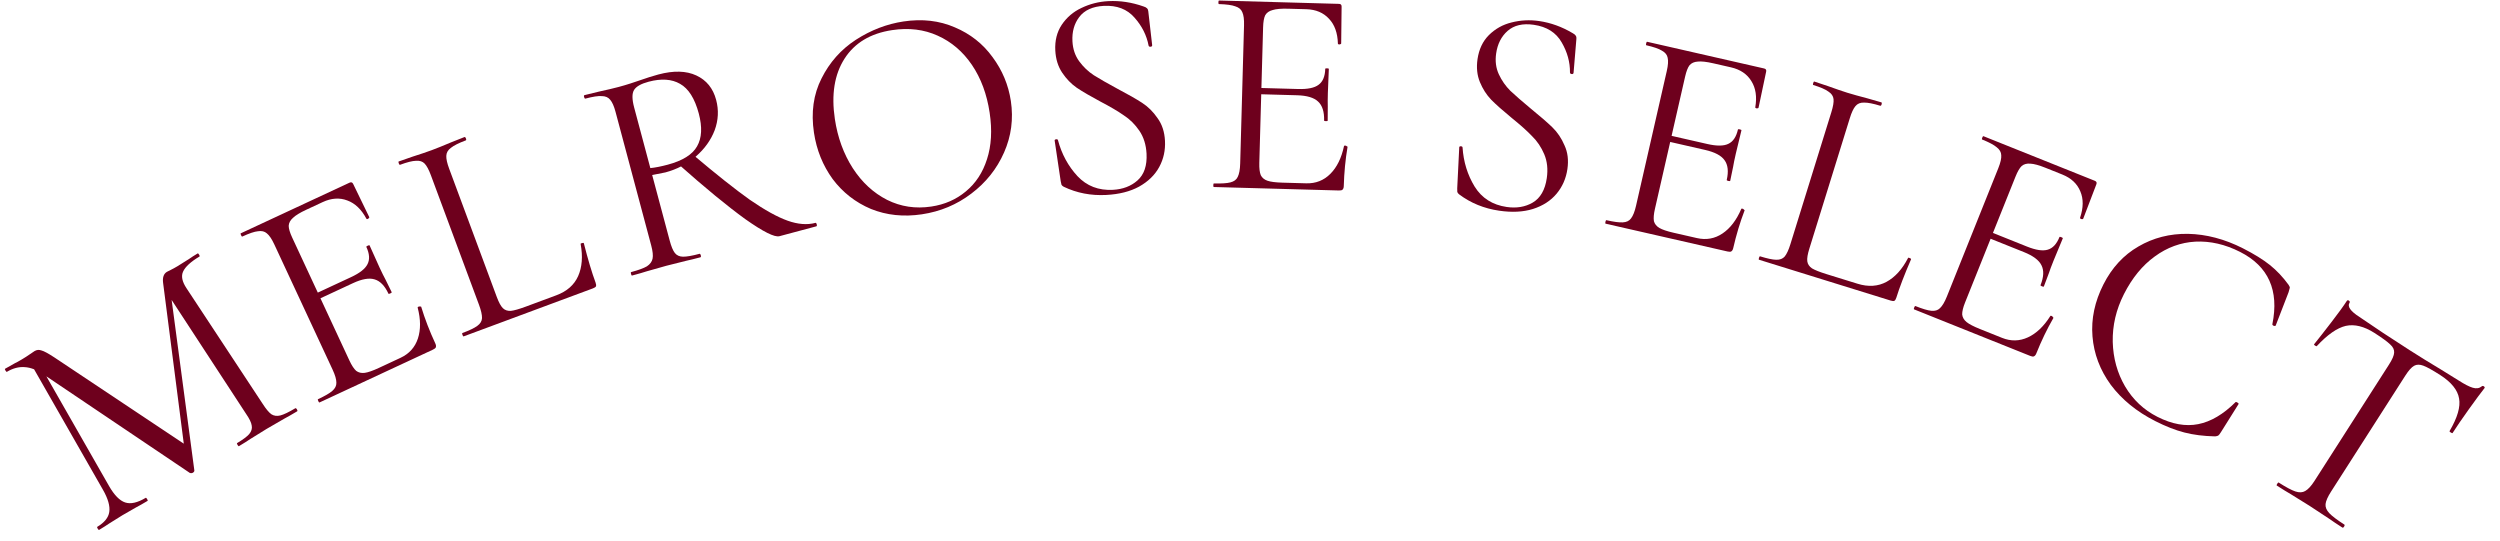 <svg width="134" height="29" viewBox="0 0 134 29" fill="none" xmlns="http://www.w3.org/2000/svg">
<g clip-path="url(#clip0_15_3544)">
<path d="M1.601 19.398L1.947 19.228L5.845 26.051C6.126 26.541 6.414 26.835 6.709 26.932C7.003 27.03 7.37 26.947 7.809 26.684C7.827 26.673 7.853 26.695 7.886 26.75C7.919 26.805 7.926 26.837 7.908 26.848C7.651 27.002 7.452 27.115 7.309 27.188L6.56 27.618L5.854 28.059C5.731 28.145 5.551 28.259 5.313 28.402C5.295 28.413 5.269 28.391 5.236 28.336C5.204 28.281 5.196 28.248 5.215 28.237C5.599 28.007 5.813 27.742 5.857 27.442C5.905 27.127 5.791 26.729 5.516 26.248L1.601 19.398ZM15.826 21.884C15.853 21.867 15.883 21.886 15.916 21.941C15.949 21.996 15.952 22.032 15.925 22.048C15.641 22.218 15.414 22.348 15.244 22.437L14.288 22.991L13.418 23.53C13.277 23.627 13.074 23.755 12.808 23.914C12.79 23.925 12.764 23.903 12.732 23.848C12.699 23.793 12.691 23.76 12.71 23.749C13.021 23.563 13.236 23.403 13.355 23.27C13.478 23.122 13.524 22.97 13.493 22.814C13.471 22.653 13.369 22.441 13.186 22.177L8.955 15.703L9.03 14.801L10.417 25.215C10.421 25.263 10.395 25.303 10.34 25.336C10.294 25.363 10.242 25.37 10.184 25.355L2.341 20.074C1.983 19.828 1.642 19.696 1.321 19.678C1.008 19.654 0.691 19.738 0.371 19.929C0.353 19.94 0.327 19.918 0.294 19.863C0.261 19.809 0.254 19.776 0.272 19.765L0.788 19.474C0.885 19.429 1.016 19.357 1.181 19.258C1.346 19.159 1.48 19.073 1.585 18.998C1.698 18.917 1.787 18.858 1.851 18.819C1.97 18.748 2.093 18.736 2.221 18.784C2.353 18.817 2.583 18.941 2.91 19.155L9.985 23.87L9.987 24.839L8.742 15.16C8.705 14.871 8.774 14.674 8.948 14.57C8.994 14.543 9.061 14.509 9.148 14.469C9.245 14.423 9.367 14.356 9.514 14.269L10.15 13.869C10.246 13.799 10.394 13.704 10.595 13.584C10.614 13.573 10.639 13.595 10.672 13.65C10.705 13.705 10.712 13.738 10.694 13.748C10.227 14.028 9.934 14.297 9.815 14.554C9.7 14.798 9.761 15.097 9.998 15.452L14.078 21.643C14.257 21.922 14.413 22.108 14.544 22.203C14.685 22.293 14.847 22.314 15.03 22.267C15.213 22.22 15.478 22.092 15.826 21.884Z" fill="#6E001D"/>
<path d="M17.128 21.571C17.108 21.58 17.085 21.555 17.058 21.497C17.031 21.439 17.027 21.405 17.047 21.396C17.414 21.225 17.669 21.078 17.811 20.953C17.962 20.823 18.035 20.677 18.03 20.515C18.031 20.338 17.963 20.105 17.828 19.815L14.702 13.099C14.567 12.809 14.434 12.612 14.303 12.508C14.182 12.4 14.023 12.362 13.827 12.395C13.635 12.413 13.356 12.508 12.988 12.679C12.969 12.688 12.946 12.663 12.919 12.605C12.892 12.547 12.888 12.514 12.907 12.505L18.738 9.79C18.825 9.75 18.889 9.773 18.93 9.86L19.789 11.631C19.803 11.66 19.783 11.693 19.729 11.729C19.681 11.752 19.65 11.748 19.637 11.719C19.369 11.22 19.03 10.896 18.619 10.746C18.203 10.586 17.763 10.615 17.299 10.831L16.414 11.243C16.076 11.4 15.838 11.546 15.7 11.681C15.559 11.806 15.483 11.947 15.474 12.104C15.475 12.257 15.538 12.469 15.664 12.739L18.729 19.325C18.851 19.586 18.972 19.771 19.093 19.879C19.22 19.973 19.371 20.008 19.549 19.985C19.726 19.961 19.979 19.873 20.308 19.72L21.468 19.179C21.932 18.963 22.242 18.619 22.399 18.146C22.555 17.673 22.552 17.122 22.388 16.492C22.379 16.473 22.394 16.454 22.432 16.436C22.461 16.423 22.49 16.421 22.518 16.431C22.552 16.428 22.571 16.43 22.575 16.44C22.772 17.09 23.026 17.748 23.336 18.416C23.372 18.493 23.38 18.56 23.359 18.617C23.344 18.659 23.292 18.701 23.205 18.741L17.128 21.571ZM20.82 15.74C20.622 15.314 20.373 15.059 20.075 14.974C19.787 14.885 19.401 14.953 18.917 15.178L16.741 16.191L16.599 15.886L18.819 14.853C19.283 14.637 19.576 14.407 19.697 14.162C19.828 13.913 19.808 13.604 19.637 13.237C19.628 13.218 19.652 13.194 19.71 13.168C19.768 13.14 19.802 13.137 19.811 13.156L20.343 14.338C20.474 14.618 20.578 14.829 20.655 14.969L20.994 15.659C21.003 15.678 20.978 15.701 20.92 15.728C20.862 15.755 20.829 15.759 20.82 15.74Z" fill="#6E001D"/>
<path d="M26.628 15.919C26.736 16.209 26.844 16.408 26.952 16.516C27.061 16.624 27.204 16.673 27.382 16.663C27.557 16.644 27.825 16.567 28.185 16.434L29.82 15.827C30.39 15.615 30.78 15.271 30.99 14.795C31.2 14.319 31.245 13.75 31.124 13.089C31.113 13.059 31.134 13.04 31.188 13.031C31.248 13.009 31.284 13.013 31.295 13.043C31.513 13.906 31.723 14.608 31.923 15.148C31.953 15.228 31.96 15.294 31.945 15.345C31.926 15.386 31.872 15.423 31.782 15.457L24.852 18.03C24.832 18.037 24.811 18.011 24.788 17.951C24.766 17.891 24.765 17.857 24.785 17.85C25.165 17.709 25.431 17.581 25.582 17.468C25.744 17.352 25.828 17.212 25.836 17.05C25.84 16.877 25.787 16.641 25.676 16.341L23.097 9.397C22.986 9.097 22.874 8.888 22.762 8.77C22.65 8.652 22.495 8.602 22.296 8.619C22.104 8.622 21.818 8.694 21.438 8.835C21.418 8.842 21.397 8.816 21.374 8.756C21.352 8.696 21.351 8.662 21.371 8.655L22.111 8.397C22.539 8.261 22.883 8.145 23.143 8.048C23.423 7.944 23.769 7.804 24.181 7.629L24.896 7.346C24.926 7.335 24.952 7.36 24.974 7.42C24.997 7.48 24.993 7.515 24.963 7.526C24.593 7.664 24.329 7.796 24.171 7.923C24.01 8.039 23.927 8.184 23.922 8.356C23.915 8.518 23.966 8.75 24.078 9.05L26.628 15.919Z" fill="#6E001D"/>
<path d="M41.778 12.66C41.52 12.729 40.908 12.423 39.943 11.742C38.985 11.048 37.789 10.065 36.356 8.792L37.152 8.298C38.392 9.346 39.408 10.152 40.198 10.713C40.996 11.262 41.669 11.634 42.219 11.83C42.768 12.025 43.264 12.064 43.707 11.946C43.738 11.938 43.761 11.964 43.778 12.026C43.794 12.088 43.787 12.123 43.756 12.131L41.778 12.66ZM35.29 3.992C36.104 3.775 36.782 3.792 37.324 4.045C37.867 4.298 38.22 4.733 38.385 5.352C38.531 5.898 38.505 6.44 38.307 6.979C38.105 7.507 37.768 7.979 37.293 8.392C36.826 8.793 36.283 9.076 35.665 9.241C35.603 9.258 35.367 9.304 34.957 9.381L35.894 12.889C35.979 13.209 36.072 13.433 36.172 13.56C36.273 13.688 36.417 13.754 36.606 13.759C36.806 13.761 37.101 13.71 37.493 13.605C37.524 13.597 37.547 13.624 37.564 13.686C37.58 13.748 37.573 13.783 37.542 13.791C37.223 13.876 36.969 13.938 36.781 13.978L35.71 14.247L34.663 14.543C34.48 14.603 34.219 14.678 33.879 14.769C33.858 14.775 33.839 14.746 33.823 14.685C33.806 14.623 33.808 14.589 33.829 14.584C34.221 14.479 34.502 14.376 34.674 14.275C34.843 14.164 34.944 14.026 34.978 13.863C35.012 13.699 34.987 13.463 34.904 13.154L32.993 5.997C32.911 5.687 32.814 5.47 32.703 5.345C32.603 5.218 32.453 5.153 32.254 5.151C32.062 5.136 31.771 5.18 31.379 5.285C31.348 5.293 31.324 5.266 31.308 5.205C31.291 5.143 31.299 5.108 31.329 5.099L32.091 4.913C32.529 4.818 32.883 4.734 33.151 4.663C33.377 4.602 33.587 4.541 33.78 4.478C33.973 4.416 34.135 4.361 34.267 4.315C34.65 4.18 34.991 4.072 35.29 3.992ZM37.454 6.081C37.239 5.277 36.905 4.748 36.451 4.494C36.007 4.237 35.444 4.199 34.764 4.381C34.362 4.488 34.103 4.635 33.987 4.82C33.871 5.006 33.873 5.32 33.991 5.763L34.858 9.01C35.116 8.985 35.426 8.924 35.786 8.828C36.59 8.613 37.115 8.285 37.362 7.844C37.619 7.4 37.649 6.812 37.454 6.081Z" fill="#6E001D"/>
<path d="M49.413 11.487C48.432 11.634 47.522 11.538 46.684 11.2C45.855 10.85 45.171 10.316 44.632 9.599C44.102 8.869 43.768 8.04 43.628 7.112C43.465 6.025 43.601 5.056 44.034 4.204C44.465 3.341 45.079 2.65 45.875 2.132C46.681 1.612 47.533 1.285 48.429 1.15C49.432 1 50.348 1.105 51.179 1.466C52.008 1.816 52.681 2.346 53.197 3.056C53.724 3.765 54.052 4.551 54.182 5.416C54.326 6.376 54.205 7.295 53.818 8.173C53.432 9.05 52.847 9.785 52.062 10.378C51.288 10.968 50.405 11.338 49.413 11.487ZM49.917 11.071C50.634 10.964 51.252 10.693 51.769 10.26C52.297 9.825 52.675 9.25 52.902 8.537C53.139 7.811 53.186 6.979 53.045 6.04C52.897 5.048 52.58 4.195 52.096 3.48C51.611 2.766 50.999 2.243 50.259 1.911C49.529 1.579 48.716 1.479 47.819 1.614C46.659 1.788 45.808 2.298 45.266 3.145C44.725 3.992 44.552 5.07 44.748 6.378C44.897 7.369 45.217 8.249 45.71 9.016C46.201 9.773 46.814 10.339 47.55 10.714C48.284 11.079 49.073 11.198 49.917 11.071Z" fill="#6E001D"/>
<path d="M57.483 2.214C57.505 2.629 57.626 2.986 57.844 3.284C58.063 3.582 58.322 3.83 58.621 4.028C58.919 4.216 59.337 4.455 59.876 4.747C60.448 5.048 60.894 5.302 61.214 5.51C61.535 5.717 61.811 5.991 62.043 6.331C62.285 6.66 62.418 7.064 62.443 7.544C62.47 8.055 62.367 8.525 62.133 8.954C61.9 9.383 61.539 9.733 61.051 10.005C60.574 10.265 59.989 10.413 59.296 10.45C58.476 10.493 57.715 10.346 57.014 10.009C56.959 9.98 56.92 9.945 56.896 9.903C56.883 9.861 56.869 9.798 56.854 9.713L56.532 7.551C56.519 7.509 56.538 7.482 56.591 7.468C56.655 7.454 56.693 7.468 56.706 7.51C56.905 8.258 57.254 8.902 57.753 9.442C58.251 9.971 58.883 10.215 59.65 10.175C60.183 10.146 60.623 9.979 60.969 9.672C61.327 9.354 61.488 8.876 61.455 8.237C61.429 7.757 61.301 7.348 61.069 7.007C60.837 6.667 60.561 6.393 60.241 6.186C59.93 5.967 59.506 5.717 58.967 5.436C58.44 5.154 58.021 4.909 57.711 4.701C57.411 4.493 57.152 4.223 56.931 3.893C56.711 3.563 56.589 3.169 56.564 2.711C56.536 2.178 56.651 1.718 56.908 1.331C57.175 0.932 57.528 0.631 57.966 0.426C58.414 0.21 58.893 0.088 59.405 0.061C60.033 0.028 60.663 0.123 61.294 0.346C61.457 0.391 61.541 0.477 61.548 0.605L61.756 2.421C61.759 2.474 61.728 2.502 61.665 2.506C61.611 2.509 61.578 2.489 61.565 2.447C61.462 1.897 61.211 1.397 60.813 0.948C60.415 0.489 59.865 0.278 59.162 0.315C58.565 0.346 58.127 0.546 57.847 0.913C57.578 1.269 57.456 1.702 57.483 2.214Z" fill="#6E001D"/>
<path d="M65.062 10.024C65.041 10.023 65.031 9.991 65.033 9.927C65.035 9.863 65.046 9.831 65.068 9.832C65.473 9.843 65.767 9.825 65.95 9.776C66.143 9.728 66.274 9.631 66.342 9.483C66.421 9.325 66.465 9.086 66.474 8.767L66.68 1.361C66.689 1.042 66.659 0.806 66.588 0.655C66.528 0.503 66.403 0.399 66.213 0.34C66.033 0.271 65.741 0.231 65.336 0.219C65.314 0.219 65.305 0.187 65.306 0.123C65.308 0.059 65.32 0.027 65.341 0.028L71.77 0.207C71.866 0.209 71.913 0.259 71.91 0.355L71.888 2.323C71.887 2.355 71.854 2.375 71.79 2.384C71.737 2.383 71.71 2.366 71.711 2.334C71.695 1.768 71.537 1.326 71.236 1.008C70.936 0.68 70.53 0.508 70.018 0.494L69.042 0.467C68.669 0.456 68.391 0.481 68.208 0.54C68.025 0.588 67.894 0.68 67.816 0.817C67.748 0.954 67.71 1.171 67.702 1.47L67.499 8.731C67.491 9.019 67.517 9.238 67.577 9.389C67.648 9.53 67.768 9.63 67.937 9.688C68.106 9.746 68.372 9.78 68.734 9.79L70.014 9.826C70.526 9.84 70.957 9.67 71.308 9.317C71.66 8.964 71.903 8.47 72.038 7.833C72.039 7.812 72.06 7.802 72.103 7.803C72.135 7.804 72.161 7.815 72.182 7.837C72.214 7.849 72.229 7.86 72.229 7.871C72.115 8.54 72.047 9.242 72.026 9.978C72.024 10.063 72.001 10.126 71.957 10.168C71.924 10.199 71.86 10.213 71.764 10.21L65.062 10.024ZM70.972 6.459C70.985 5.99 70.877 5.651 70.648 5.442C70.43 5.233 70.054 5.121 69.521 5.106L67.122 5.039L67.131 4.703L69.579 4.771C70.09 4.786 70.455 4.711 70.673 4.546C70.902 4.382 71.022 4.097 71.033 3.692C71.034 3.67 71.066 3.66 71.13 3.662C71.194 3.664 71.226 3.676 71.225 3.697L71.173 4.992C71.164 5.301 71.163 5.536 71.169 5.696L71.164 6.464C71.163 6.486 71.131 6.495 71.067 6.494C71.003 6.492 70.971 6.48 70.972 6.459Z" fill="#6E001D"/>
<path d="M80.194 2.863C80.134 3.274 80.182 3.648 80.338 3.983C80.494 4.318 80.699 4.612 80.953 4.865C81.209 5.107 81.573 5.424 82.044 5.816C82.545 6.223 82.933 6.559 83.207 6.825C83.481 7.092 83.698 7.414 83.858 7.793C84.031 8.163 84.082 8.586 84.013 9.061C83.94 9.567 83.746 10.008 83.433 10.383C83.12 10.758 82.698 11.031 82.166 11.201C81.647 11.363 81.044 11.394 80.358 11.294C79.545 11.176 78.828 10.883 78.206 10.415C78.158 10.376 78.126 10.334 78.111 10.288C78.107 10.244 78.106 10.18 78.107 10.094L78.215 7.91C78.21 7.867 78.235 7.843 78.289 7.84C78.354 7.839 78.389 7.86 78.393 7.904C78.443 8.676 78.659 9.376 79.042 10.003C79.427 10.62 79.999 10.983 80.759 11.094C81.287 11.17 81.751 11.092 82.151 10.86C82.564 10.618 82.816 10.18 82.908 9.547C82.977 9.072 82.931 8.645 82.771 8.266C82.61 7.887 82.393 7.564 82.119 7.298C81.858 7.023 81.49 6.694 81.018 6.313C80.555 5.933 80.193 5.611 79.929 5.346C79.677 5.083 79.475 4.768 79.323 4.401C79.172 4.034 79.129 3.624 79.195 3.17C79.272 2.642 79.474 2.214 79.802 1.884C80.143 1.546 80.547 1.319 81.017 1.204C81.499 1.08 81.993 1.055 82.499 1.128C83.122 1.219 83.721 1.435 84.296 1.778C84.447 1.854 84.513 1.955 84.495 2.081L84.343 3.903C84.335 3.955 84.3 3.977 84.237 3.968C84.184 3.96 84.155 3.935 84.151 3.891C84.157 3.331 84.009 2.792 83.707 2.274C83.407 1.745 82.908 1.43 82.211 1.329C81.62 1.243 81.152 1.353 80.805 1.658C80.471 1.954 80.267 2.356 80.194 2.863Z" fill="#6E001D"/>
<path d="M86.061 11.989C86.041 11.984 86.037 11.95 86.052 11.888C86.066 11.825 86.083 11.797 86.104 11.802C86.499 11.892 86.791 11.931 86.98 11.919C87.179 11.91 87.326 11.84 87.422 11.708C87.53 11.569 87.62 11.343 87.691 11.031L89.339 3.809C89.411 3.497 89.426 3.26 89.387 3.098C89.358 2.938 89.255 2.811 89.08 2.716C88.918 2.613 88.639 2.517 88.243 2.426C88.223 2.422 88.219 2.388 88.234 2.326C88.248 2.263 88.265 2.235 88.286 2.239L94.557 3.67C94.651 3.692 94.687 3.749 94.665 3.843L94.259 5.769C94.252 5.8 94.216 5.813 94.151 5.81C94.099 5.798 94.076 5.776 94.084 5.745C94.178 5.187 94.109 4.722 93.876 4.352C93.646 3.971 93.281 3.724 92.782 3.61L91.83 3.393C91.466 3.31 91.189 3.279 90.998 3.301C90.809 3.313 90.663 3.378 90.559 3.497C90.466 3.618 90.386 3.824 90.32 4.115L88.704 11.197C88.64 11.477 88.622 11.698 88.651 11.858C88.693 12.009 88.792 12.13 88.946 12.22C89.101 12.31 89.355 12.396 89.708 12.476L90.956 12.761C91.455 12.875 91.912 12.793 92.325 12.515C92.739 12.238 93.074 11.8 93.331 11.202C93.335 11.181 93.359 11.176 93.4 11.185C93.431 11.192 93.455 11.209 93.471 11.234C93.5 11.252 93.513 11.266 93.511 11.276C93.267 11.91 93.064 12.586 92.9 13.303C92.881 13.386 92.846 13.444 92.795 13.476C92.757 13.5 92.691 13.502 92.597 13.48L86.061 11.989ZM92.553 9.646C92.658 9.189 92.618 8.835 92.434 8.585C92.261 8.338 91.914 8.155 91.394 8.036L89.055 7.502L89.129 7.175L91.516 7.719C92.015 7.833 92.388 7.831 92.634 7.712C92.89 7.595 93.063 7.339 93.153 6.944C93.158 6.923 93.192 6.92 93.254 6.934C93.317 6.948 93.345 6.966 93.341 6.987L93.037 8.247C92.968 8.548 92.921 8.778 92.896 8.937L92.74 9.689C92.736 9.71 92.702 9.713 92.64 9.699C92.577 9.685 92.549 9.667 92.553 9.646Z" fill="#6E001D"/>
<path d="M96.979 13.334C96.887 13.63 96.851 13.853 96.871 14.005C96.891 14.156 96.975 14.283 97.122 14.384C97.273 14.475 97.531 14.578 97.898 14.692L99.564 15.208C100.144 15.388 100.663 15.354 101.12 15.105C101.577 14.855 101.96 14.432 102.268 13.836C102.277 13.805 102.306 13.803 102.354 13.829C102.415 13.848 102.44 13.873 102.431 13.903C102.077 14.72 101.815 15.404 101.644 15.954C101.619 16.035 101.585 16.092 101.541 16.123C101.501 16.144 101.435 16.141 101.344 16.112L94.284 13.922C94.263 13.916 94.263 13.882 94.281 13.821C94.3 13.76 94.32 13.733 94.34 13.739C94.728 13.859 95.016 13.92 95.205 13.923C95.404 13.929 95.556 13.87 95.662 13.747C95.77 13.613 95.872 13.393 95.966 13.087L98.161 6.012C98.256 5.706 98.295 5.473 98.278 5.311C98.261 5.149 98.169 5.015 98.001 4.907C97.847 4.792 97.576 4.675 97.189 4.555C97.169 4.548 97.168 4.515 97.187 4.453C97.206 4.392 97.226 4.365 97.246 4.371L97.99 4.619C98.412 4.772 98.755 4.889 99.02 4.972C99.305 5.06 99.665 5.16 100.099 5.273L100.837 5.485C100.868 5.495 100.874 5.53 100.855 5.591C100.836 5.652 100.811 5.678 100.78 5.668C100.403 5.552 100.114 5.495 99.911 5.499C99.712 5.493 99.558 5.557 99.45 5.691C99.344 5.815 99.244 6.03 99.15 6.335L96.979 13.334Z" fill="#6E001D"/>
<path d="M102.595 16.582C102.575 16.574 102.577 16.541 102.601 16.481C102.624 16.422 102.646 16.396 102.666 16.404C103.042 16.555 103.325 16.639 103.513 16.657C103.711 16.679 103.867 16.633 103.982 16.518C104.111 16.397 104.235 16.188 104.354 15.891L107.109 9.015C107.228 8.718 107.281 8.486 107.267 8.319C107.263 8.157 107.182 8.015 107.024 7.894C106.879 7.768 106.619 7.629 106.243 7.478C106.223 7.47 106.225 7.436 106.249 7.377C106.272 7.318 106.294 7.292 106.314 7.3L112.285 9.692C112.374 9.728 112.4 9.79 112.365 9.879L111.662 11.718C111.651 11.748 111.613 11.756 111.55 11.742C111.5 11.722 111.481 11.697 111.493 11.668C111.674 11.131 111.678 10.661 111.506 10.259C111.338 9.847 111.016 9.546 110.541 9.355L109.635 8.992C109.288 8.853 109.019 8.78 108.827 8.772C108.639 8.754 108.484 8.796 108.363 8.897C108.252 9.001 108.141 9.193 108.03 9.47L105.328 16.213C105.221 16.48 105.17 16.695 105.173 16.857C105.191 17.014 105.269 17.148 105.408 17.262C105.546 17.374 105.784 17.498 106.121 17.633L107.309 18.109C107.784 18.3 108.248 18.29 108.699 18.081C109.151 17.871 109.551 17.491 109.897 16.94C109.905 16.921 109.929 16.919 109.969 16.934C109.998 16.946 110.019 16.966 110.031 16.994C110.057 17.016 110.068 17.032 110.064 17.041C109.725 17.63 109.418 18.265 109.145 18.948C109.113 19.027 109.069 19.079 109.014 19.103C108.972 19.12 108.907 19.112 108.818 19.076L102.595 16.582ZM109.373 15.282C109.547 14.846 109.563 14.491 109.421 14.216C109.288 13.944 108.974 13.709 108.479 13.511L106.251 12.618L106.376 12.306L108.649 13.217C109.124 13.407 109.492 13.463 109.754 13.384C110.025 13.309 110.236 13.083 110.387 12.707C110.395 12.687 110.429 12.689 110.488 12.713C110.548 12.736 110.573 12.758 110.565 12.778L110.069 13.975C109.954 14.262 109.871 14.482 109.822 14.635L109.551 15.354C109.543 15.373 109.509 15.371 109.45 15.348C109.39 15.324 109.365 15.302 109.373 15.282Z" fill="#6E001D"/>
<path d="M120.219 13.309C120.819 13.614 121.301 13.912 121.667 14.205C122.033 14.498 122.367 14.853 122.67 15.27C122.717 15.342 122.738 15.394 122.733 15.428C122.728 15.461 122.706 15.54 122.668 15.663L121.978 17.448C121.963 17.477 121.925 17.481 121.863 17.462C121.815 17.438 121.794 17.409 121.799 17.376C122.167 15.565 121.59 14.274 120.068 13.502C119.269 13.097 118.471 12.913 117.674 12.952C116.887 12.995 116.16 13.26 115.494 13.748C114.833 14.226 114.283 14.898 113.844 15.763C113.424 16.591 113.224 17.446 113.243 18.329C113.267 19.202 113.486 19.995 113.902 20.708C114.327 21.426 114.906 21.971 115.639 22.342C116.419 22.738 117.148 22.869 117.826 22.734C118.504 22.6 119.169 22.207 119.822 21.558C119.832 21.539 119.86 21.541 119.908 21.565C119.974 21.599 120 21.63 119.986 21.659L119.047 23.156C118.98 23.265 118.929 23.329 118.896 23.348C118.862 23.367 118.807 23.381 118.731 23.39C118.116 23.377 117.565 23.307 117.079 23.181C116.603 23.059 116.084 22.855 115.523 22.571C114.524 22.064 113.729 21.416 113.137 20.625C112.559 19.83 112.233 18.965 112.157 18.029C112.081 17.094 112.277 16.165 112.745 15.242C113.199 14.348 113.823 13.671 114.617 13.213C115.416 12.746 116.303 12.519 117.276 12.534C118.258 12.554 119.24 12.813 120.219 13.309Z" fill="#6E001D"/>
<path d="M127.273 17.847C126.716 17.491 126.202 17.364 125.73 17.468C125.268 17.577 124.752 17.937 124.183 18.548C124.172 18.566 124.139 18.558 124.085 18.523C124.04 18.494 124.024 18.471 124.035 18.453C124.278 18.153 124.589 17.756 124.967 17.264C125.346 16.772 125.619 16.395 125.785 16.135C125.814 16.09 125.851 16.082 125.896 16.111C125.95 16.145 125.962 16.185 125.934 16.23C125.807 16.427 125.986 16.682 126.471 16.992C127.227 17.514 128.121 18.105 129.154 18.767C129.684 19.106 130.251 19.457 130.855 19.818L131.78 20.392C132.104 20.599 132.356 20.729 132.538 20.782C132.728 20.84 132.889 20.817 133.02 20.71C133.052 20.68 133.091 20.68 133.135 20.708C133.18 20.737 133.191 20.77 133.168 20.805C132.975 21.049 132.695 21.427 132.328 21.939C131.962 22.452 131.672 22.875 131.46 23.207C131.448 23.225 131.415 23.217 131.361 23.182C131.308 23.148 131.286 23.122 131.298 23.104C131.72 22.386 131.889 21.804 131.807 21.359C131.731 20.904 131.392 20.485 130.79 20.099C130.385 19.84 130.086 19.674 129.893 19.601C129.699 19.528 129.533 19.529 129.396 19.606C129.258 19.682 129.1 19.86 128.922 20.138L124.944 26.35C124.766 26.628 124.668 26.851 124.65 27.017C124.633 27.183 124.699 27.346 124.85 27.506C125.001 27.666 125.27 27.869 125.656 28.116C125.683 28.134 125.679 28.169 125.645 28.223C125.61 28.277 125.579 28.295 125.552 28.278C125.256 28.088 125.021 27.931 124.847 27.807L123.805 27.121L122.785 26.487C122.6 26.381 122.35 26.228 122.036 26.026C122.018 26.015 122.026 25.982 122.06 25.928C122.095 25.874 122.121 25.853 122.139 25.865C122.525 26.112 122.823 26.271 123.031 26.341C123.24 26.411 123.416 26.403 123.559 26.318C123.717 26.229 123.882 26.05 124.055 25.78L128.05 19.542C128.228 19.263 128.32 19.05 128.326 18.902C128.338 18.745 128.268 18.598 128.114 18.462C127.966 18.317 127.686 18.112 127.273 17.847Z" fill="#6E001D"/>
</g>
<defs>
<clipPath id="clip0_15_3544">
<rect width="134" height="29" fill="white"/>
</clipPath>
</defs>
</svg>
